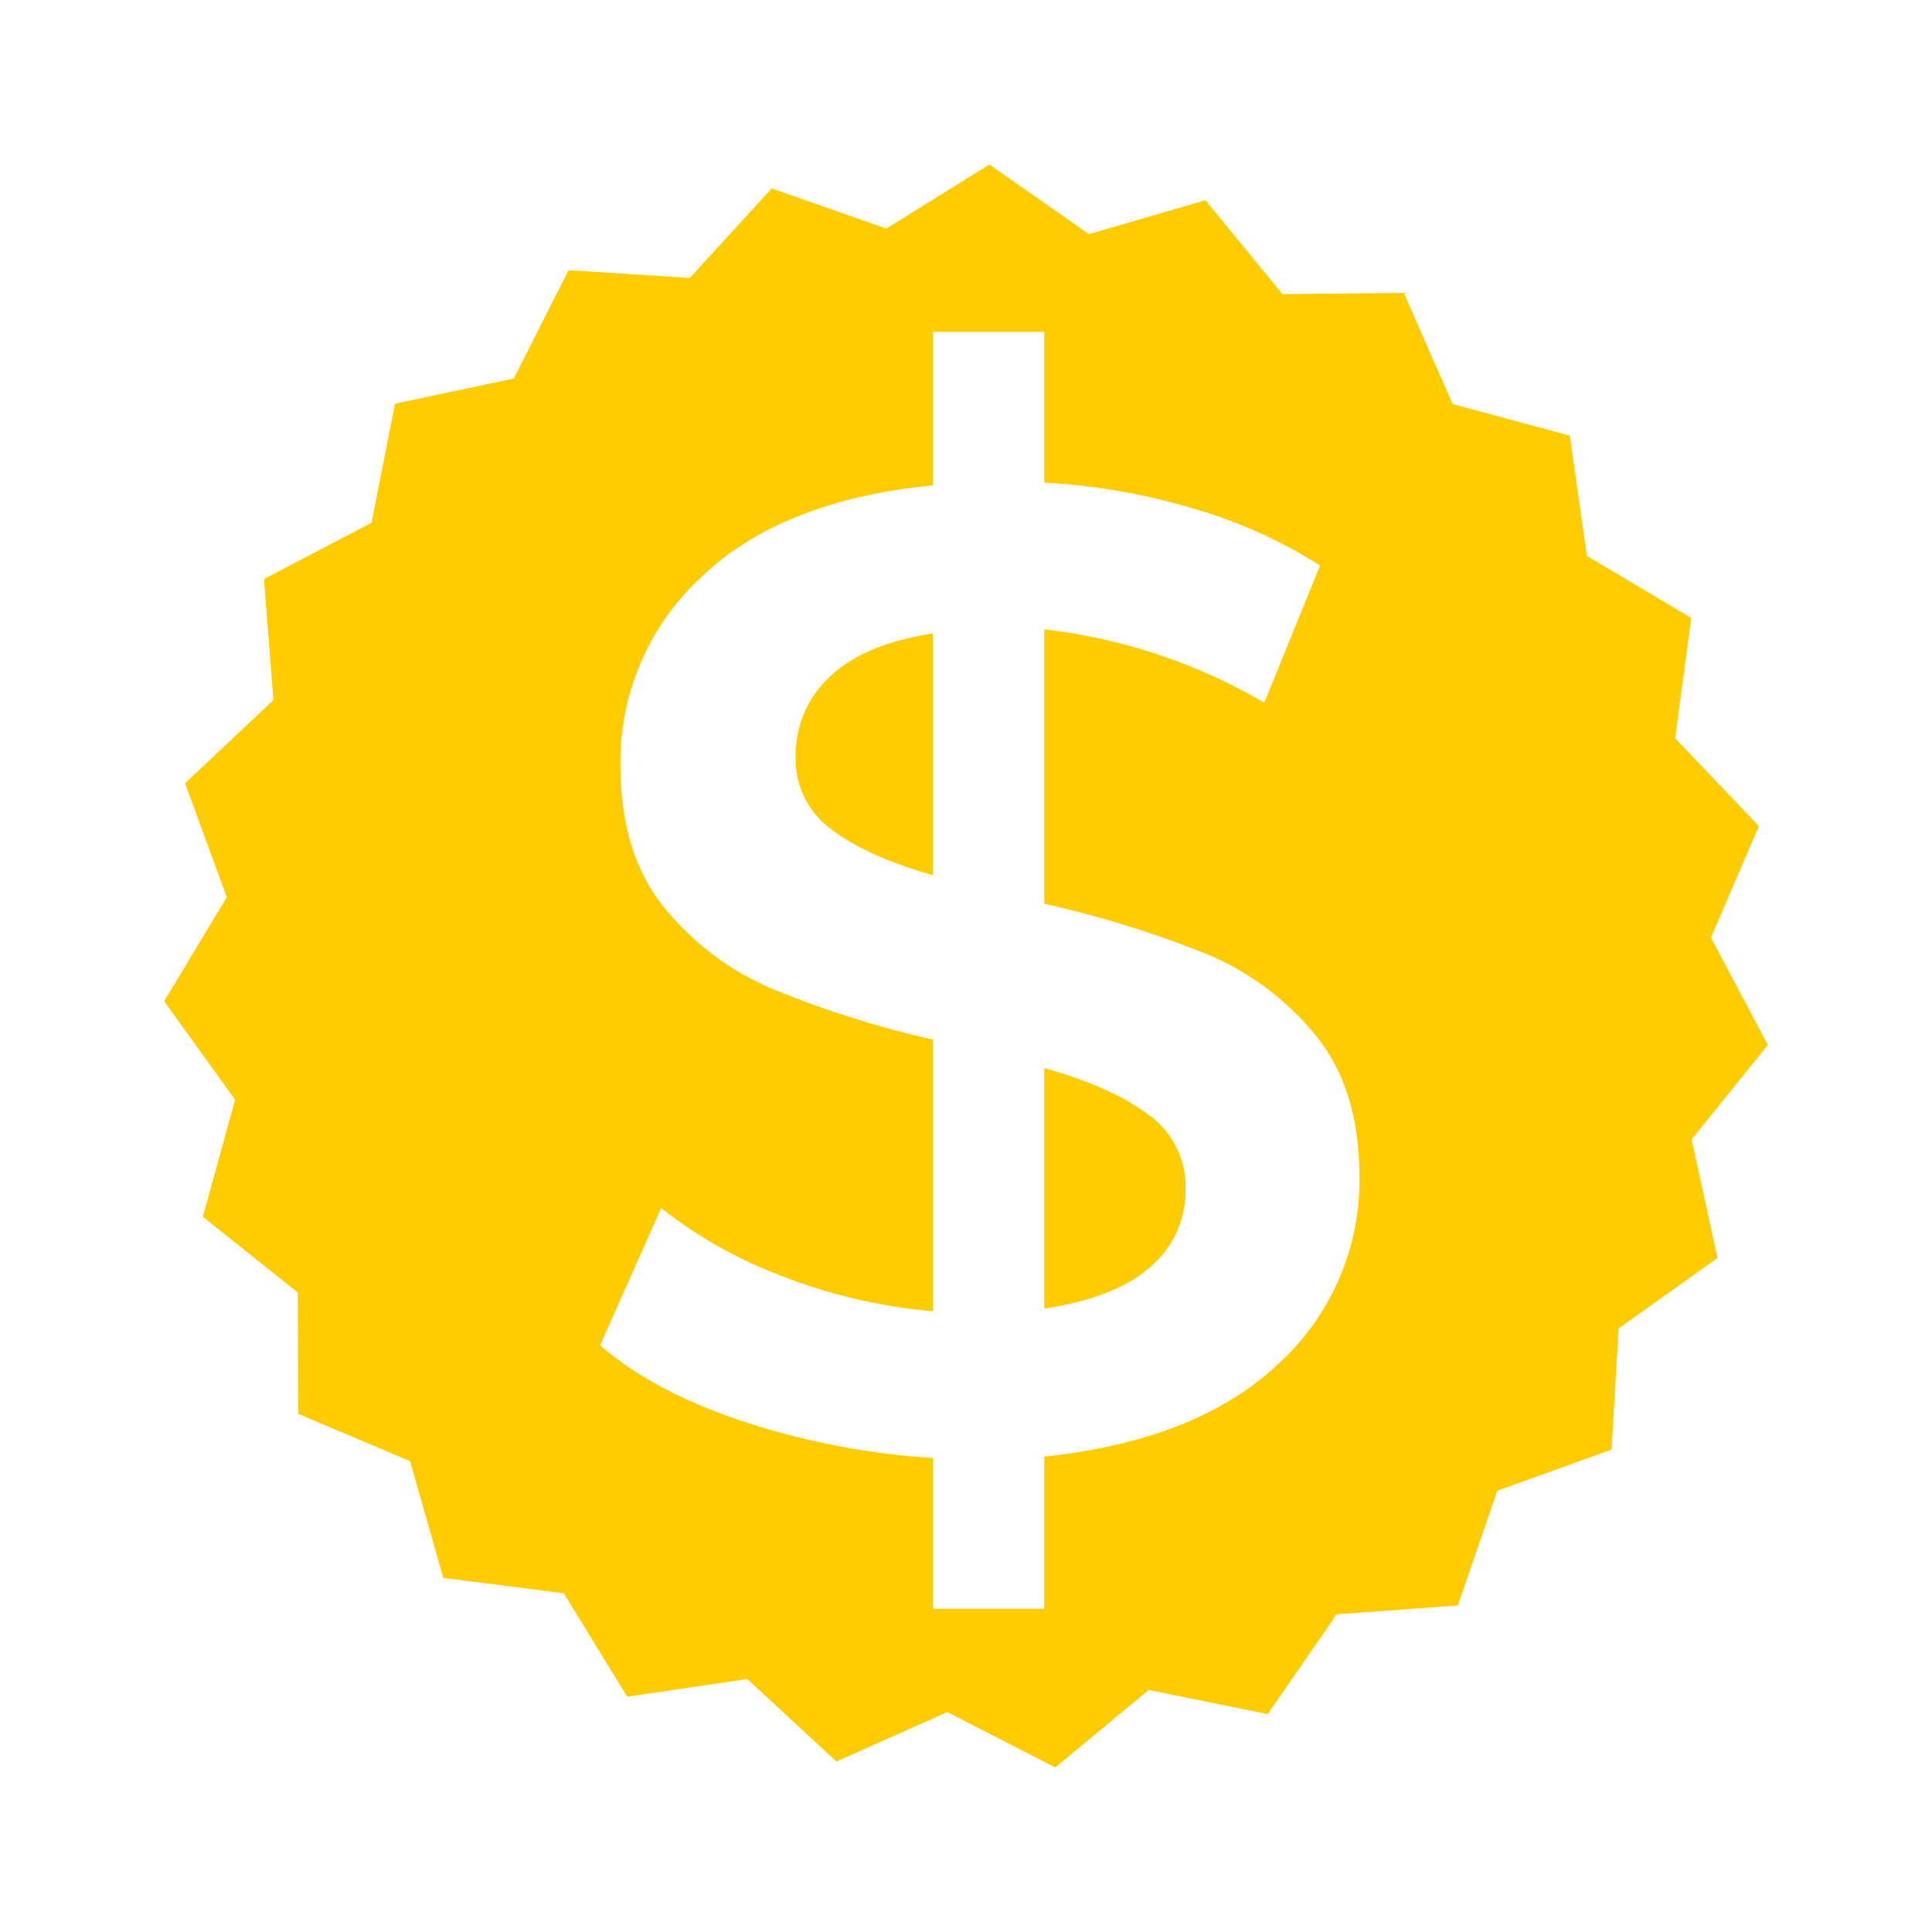 <svg xmlns="http://www.w3.org/2000/svg" width="256" height="256" viewBox="0 0 256 256">
  <g>
    <path d="M105.432,100.313a11.436,11.436,0,0,0,4.68,9.539q4.679,3.6,13.5,6.12V83.932q-9.18,1.443-13.68,5.761A14.14,14.14,0,0,0,105.432,100.313Z" fill="#fc0"/>
    <path d="M234.248,138.459,226.71,124.25l6.347-14.78L221.964,97.822l2.124-15.944-13.823-8.224-2.257-15.926-15.53-4.189-6.469-14.727-16.084.157-10.2-12.436-15.446,4.49L131.1,21.8l-13.661,8.491-15.179-5.324L91.393,36.831,75.341,35.8,68.08,50.152,52.345,53.49,49.226,69.27,34.975,76.729l1.254,16.036-11.71,11.027,5.533,15.1-8.3,13.778,9.4,13.05L26.879,161.23l12.576,10.03.066,16.084,14.815,6.265,4.4,15.47L74.7,211.115l8.414,13.708,15.913-2.345,11.8,10.931,14.691-6.552,14.312,7.341,12.378-10.272,15.762,3.208,9.148-13.231,16.043-1.164,5.239-15.208,15.133-5.449.942-16.058,13.1-9.33-3.426-15.716Zm-64.826,42.223q-10.711,10.173-31.05,12.33v20.16h-14.76V193.193a100.944,100.944,0,0,1-25.2-4.861q-11.88-3.957-18.9-10.079l8.1-18.181a59.613,59.613,0,0,0,16.2,9.09,72.024,72.024,0,0,0,19.8,4.591v-36a132.266,132.266,0,0,1-21.33-6.75,36.946,36.946,0,0,1-14.31-10.8q-5.763-7.107-5.76-18.81a33.258,33.258,0,0,1,10.62-24.84q10.619-10.259,30.78-12.239V43.972h14.76v19.98a84.456,84.456,0,0,1,19.71,3.42,64.866,64.866,0,0,1,16.83,7.56l-7.38,18.18a74.938,74.938,0,0,0-29.16-9.72v36.361a138.645,138.645,0,0,1,21.51,6.659,36.973,36.973,0,0,1,14.4,10.71q5.847,7.113,5.85,18.81A32.851,32.851,0,0,1,169.422,180.682Z" fill="#fc0"/>
    <path d="M152.232,147.742q-4.86-3.687-13.86-6.21v31.86q9.538-1.439,14.13-5.579a13.263,13.263,0,0,0,4.59-10.261A11.712,11.712,0,0,0,152.232,147.742Z" fill="#fc0"/>
  </g>
</svg>
